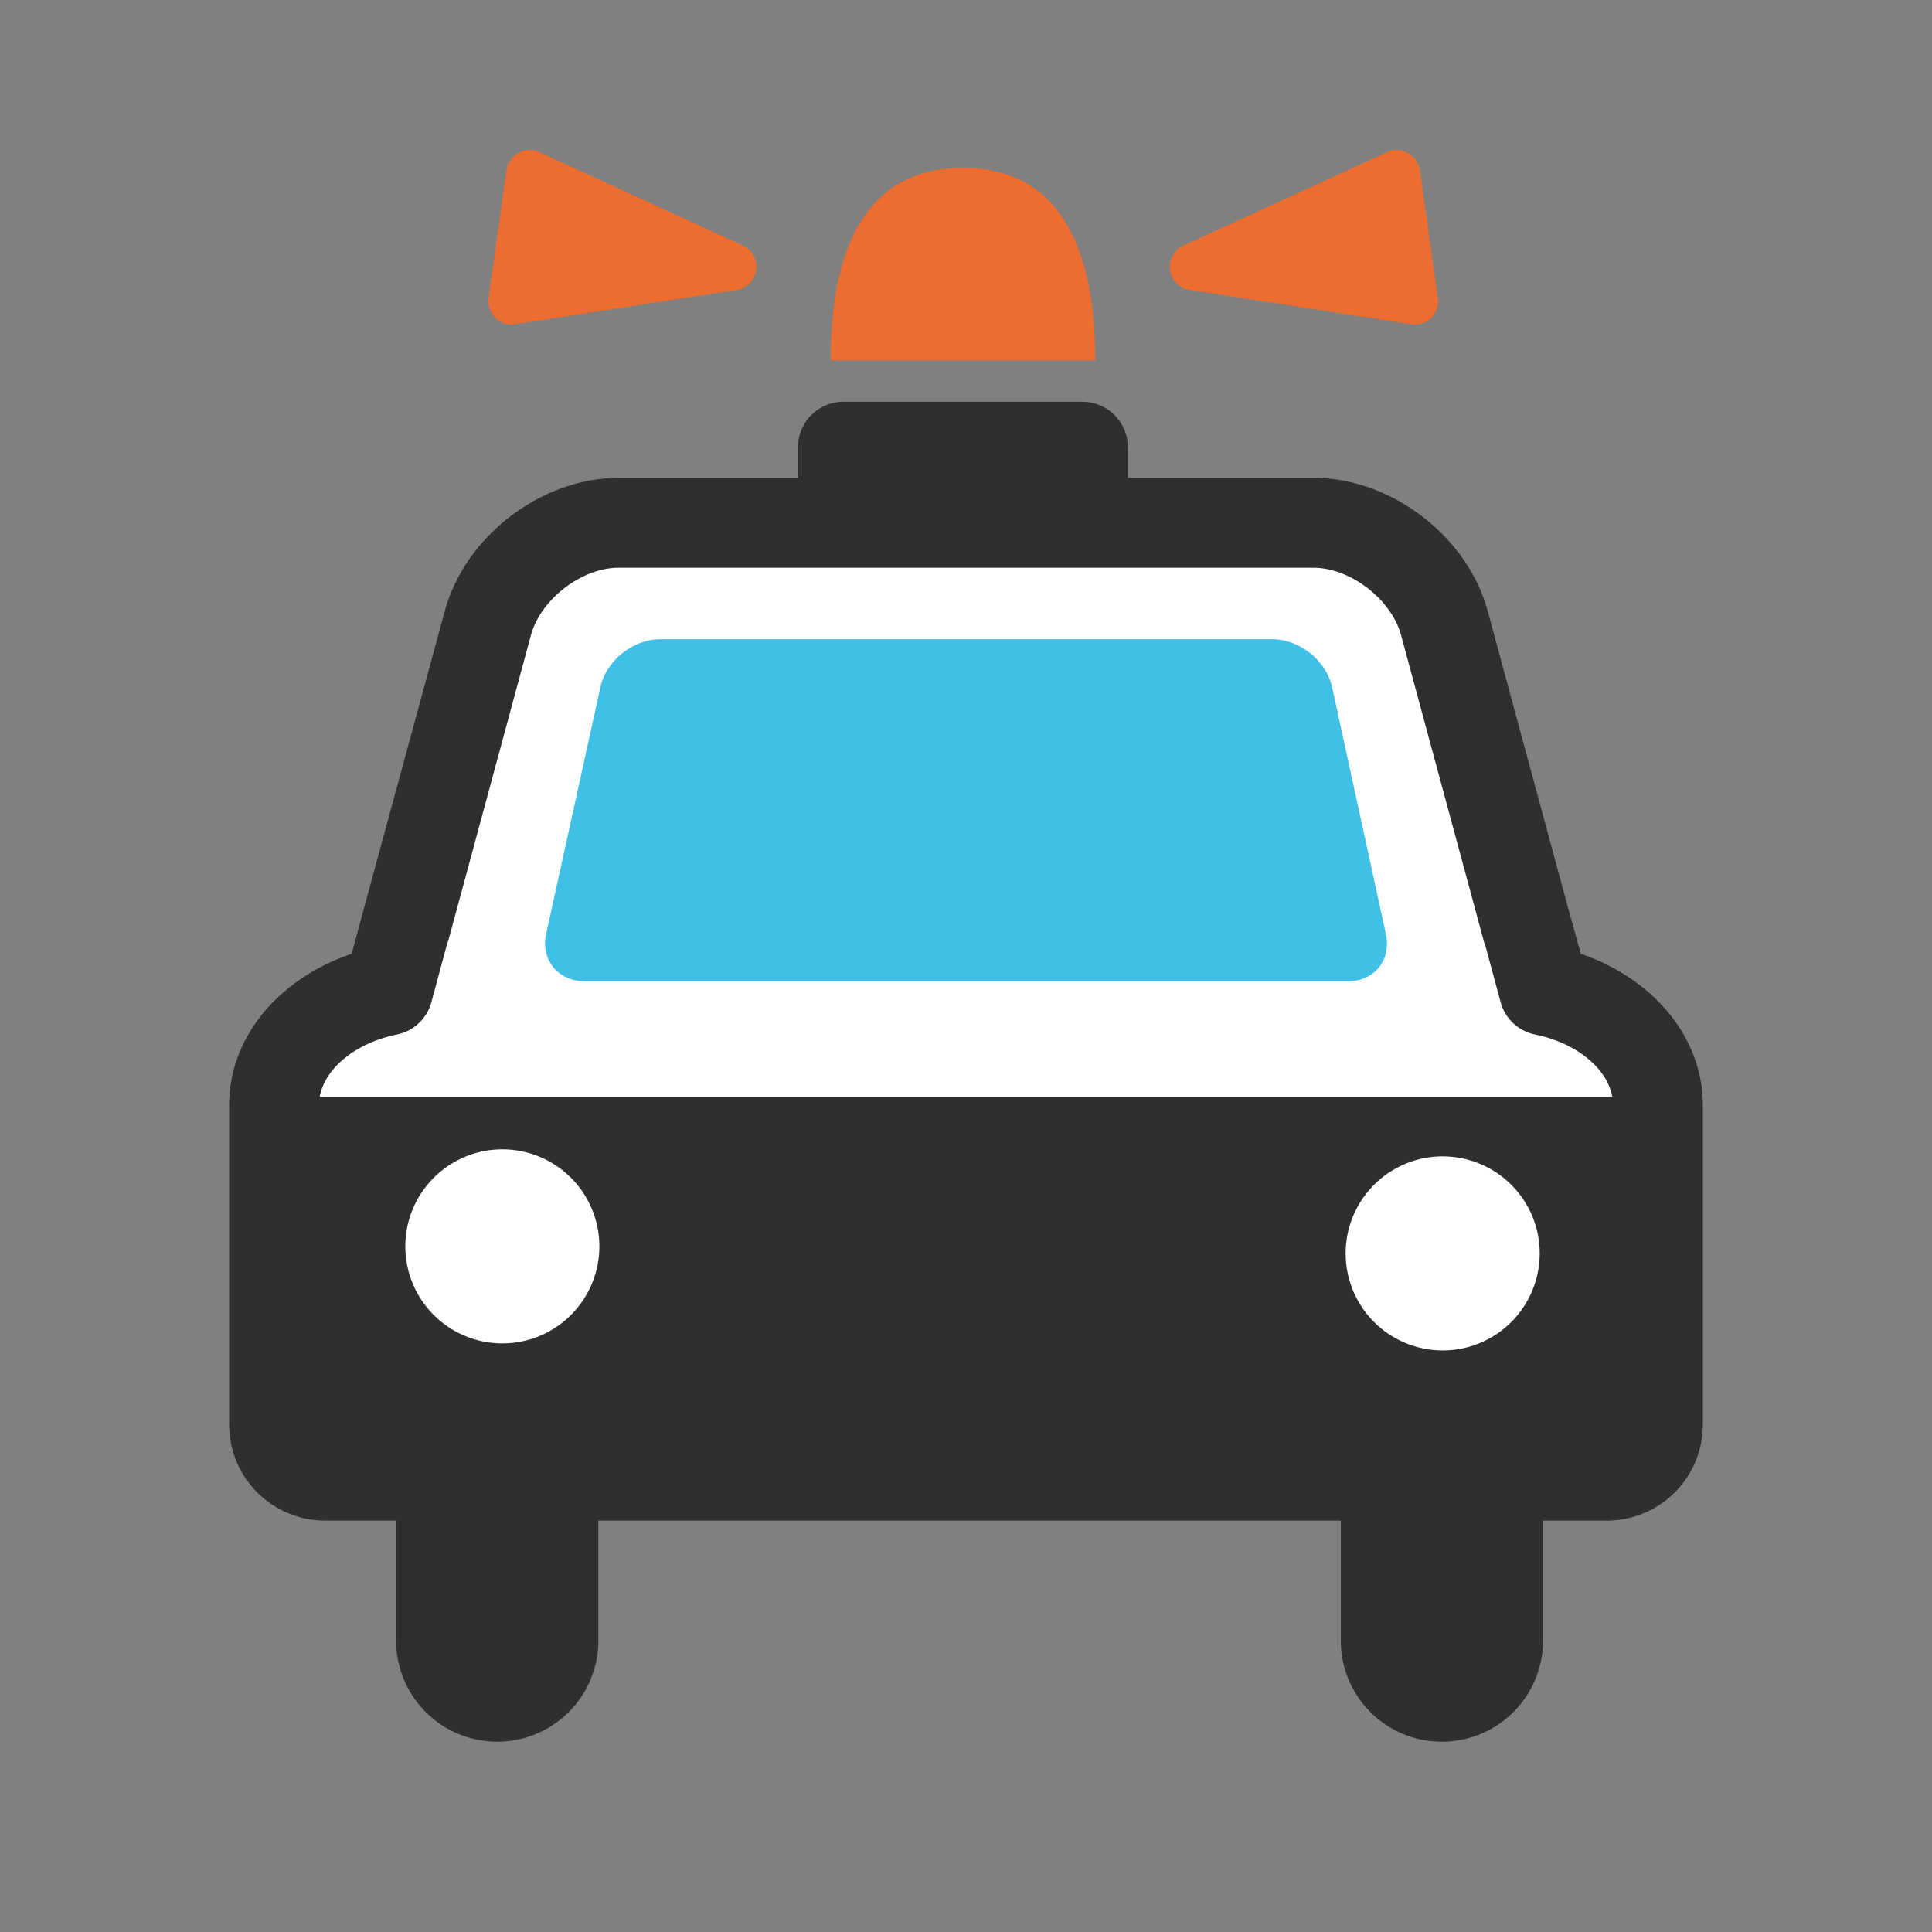 <svg id="bg_noc_oncoming-police-car" width="200" height="200" xmlns="http://www.w3.org/2000/svg" version="1.1" xmlns:xlink="http://www.w3.org/1999/xlink" xmlns:svgjs="http://svgjs.com/svgjs" class="bgs" preserveAspectRatio="xMidYMin slice"><rect width="100%" height="100%" fill="#808080" stroke="none"/><defs id="layer_0"></defs><rect id="layer_1" width="100%" height="100%" fill="none"></rect><svg id="layer_2" preserveAspectRatio="xMidYMid meet" viewBox="-1.316 -2.108 34.632 37.835" class="svg_thumb" data-uid="noc_oncoming-police-car" data-keyword="oncoming-police-car" data-complex="true" data-coll="noc" data-c="{&quot;ed6c30&quot;:[&quot;noc_oncoming-police-car_l_1&quot;,&quot;noc_oncoming-police-car_l_3&quot;],&quot;2f2f2f&quot;:[&quot;noc_oncoming-police-car_l_2&quot;,&quot;noc_oncoming-police-car_l_4&quot;,&quot;noc_oncoming-police-car_l_6&quot;,&quot;noc_oncoming-police-car_l_8&quot;],&quot;ffffff&quot;:[&quot;noc_oncoming-police-car_l_5&quot;,&quot;noc_oncoming-police-car_l_9&quot;],&quot;40c0e7&quot;:[&quot;noc_oncoming-police-car_l_7&quot;]}" data-colors="[&quot;#ed6c30&quot;,&quot;#2f2f2f&quot;,&quot;#ffffff&quot;,&quot;#40c0e7&quot;]" style="overflow: visible;"><path id="noc_oncoming-police-car_l_1" d="M13.35 4.95C13.35 2.87 13.97 1.18 15.94 1.18S18.53 2.87 18.53 4.95Z " data-color-original="#ed6c30" fill="#ed6c30" class="ed6c30"></path><path id="noc_oncoming-police-car_l_2" d="M18.29 5.76H13.6A0.89 0.89 0 0 0 12.71 6.65V8.33C12.71 8.81 13.11 9.21 13.6 9.21H18.29A0.89 0.89 0 0 0 19.17 8.33V6.65A0.89 0.89 0 0 0 18.29 5.76Z " data-color-original="#2f2f2f" fill="#2f2f2f" class="2f2f2f"></path><path id="noc_oncoming-police-car_l_3" d="M11.63 2.7L7.64 0.87A0.46 0.46 0 0 0 7 1.23L6.65 3.73A0.46 0.46 0 0 0 7.11 4.25C7.13 4.25 7.15 4.25 7.17 4.24L11.51 3.57A0.45 0.45 0 0 0 11.89 3.18A0.45 0.45 0 0 0 11.63 2.7ZM24.89 1.23A0.46 0.46 0 0 0 24.25 0.87L20.26 2.7A0.45 0.45 0 0 0 20 3.18C20.02 3.38 20.18 3.54 20.38 3.57L24.71 4.24A0.47 0.47 0 0 0 25.11 4.12A0.47 0.47 0 0 0 25.24 3.73Z " data-color-original="#ed6c30" fill="#ed6c30" class="ed6c30"></path><path id="noc_oncoming-police-car_l_4" d="M23.34 30.02C23.34 31.11 24.22 32 25.32 32A1.98 1.98 0 0 0 27.3 30.02V22A1.98 1.98 0 0 0 25.32 20.02A1.97 1.97 0 0 0 23.34 22ZM4.84 30.02A1.98 1.98 0 1 0 8.8 30.02V22A1.98 1.98 0 0 0 4.84 22Z " data-color-original="#2f2f2f" fill="#2f2f2f" class="2f2f2f"></path><path id="noc_oncoming-police-car_l_5" d="M27.32 17.28L27 16.13C27 16.13 27 16.13 27 16.13L25.37 10.1C25.08 9.02 23.92 8.13 22.8 8.13H9.2C8.08 8.13 6.92 9.02 6.63 10.1L5 16.13V16.14L4.69 17.28C3.4 17.55 2.45 18.45 2.45 19.53V25.79A1 1 0 0 0 3.45 26.79H28.55C29.11 26.79 29.55 26.34 29.55 25.79V19.53C29.55 18.45 28.6 17.55 27.32 17.28Z " data-color-original="#ffffff" fill="#ffffff" class="ffffff"></path><path id="noc_oncoming-police-car_l_6" d="M28.55 27.67H3.45A1.88 1.88 0 0 1 1.57 25.79V19.53C1.57 18.21 2.53 17.06 3.97 16.57L4.14 15.94A0.28 0.28 0 0 0 4.15 15.9L5.79 9.87C6.18 8.4 7.68 7.25 9.2 7.25H22.81C24.33 7.25 25.83 8.4 26.22 9.87L27.85 15.89L27.86 15.92L28.04 16.57C29.47 17.06 30.43 18.22 30.43 19.53V25.79A1.88 1.88 0 0 1 28.55 27.67ZM5.86 16.32L5.84 16.37L5.53 17.52A0.88 0.88 0 0 1 4.86 18.15C3.97 18.33 3.33 18.91 3.33 19.53V25.79C3.33 25.86 3.38 25.91 3.44 25.91H28.55A0.12 0.12 0 0 0 28.67 25.79V19.53C28.67 18.91 28.03 18.33 27.14 18.15A0.88 0.88 0 0 1 26.47 17.52L26.16 16.37L26.15 16.36L24.52 10.33C24.33 9.63 23.53 9.01 22.8 9.01H9.2C8.47 9.01 7.67 9.63 7.48 10.33Z " data-color-original="#2f2f2f" fill="#2f2f2f" class="2f2f2f"></path><path id="noc_oncoming-police-car_l_7" d="M23.17 11.35C23.06 10.83 22.53 10.41 22 10.41H10.01C9.48 10.41 8.95 10.83 8.84 11.35L7.78 16.17C7.66 16.68 8.01 17.11 8.54 17.11H23.47C24 17.11 24.34 16.69 24.22 16.17Z " data-color-original="#40c0e7" fill="#40c0e7" class="40c0e7"></path><path id="noc_oncoming-police-car_l_8" d="M2.29 19.37H29.6V26.22H2.29Z " data-color-original="#2f2f2f" fill="#2f2f2f" class="2f2f2f"></path><path id="noc_oncoming-police-car_l_9" d="M8.82 22.3A1.9 1.9 0 1 1 5.02 22.3A1.9 1.9 0 0 1 8.82 22.3ZM27.23 22.3A1.9 1.9 0 1 1 23.44 22.3A1.9 1.9 0 0 1 27.23 22.3Z " data-color-original="#ffffff" fill="#ffffff" class="ffffff"></path></svg></svg>